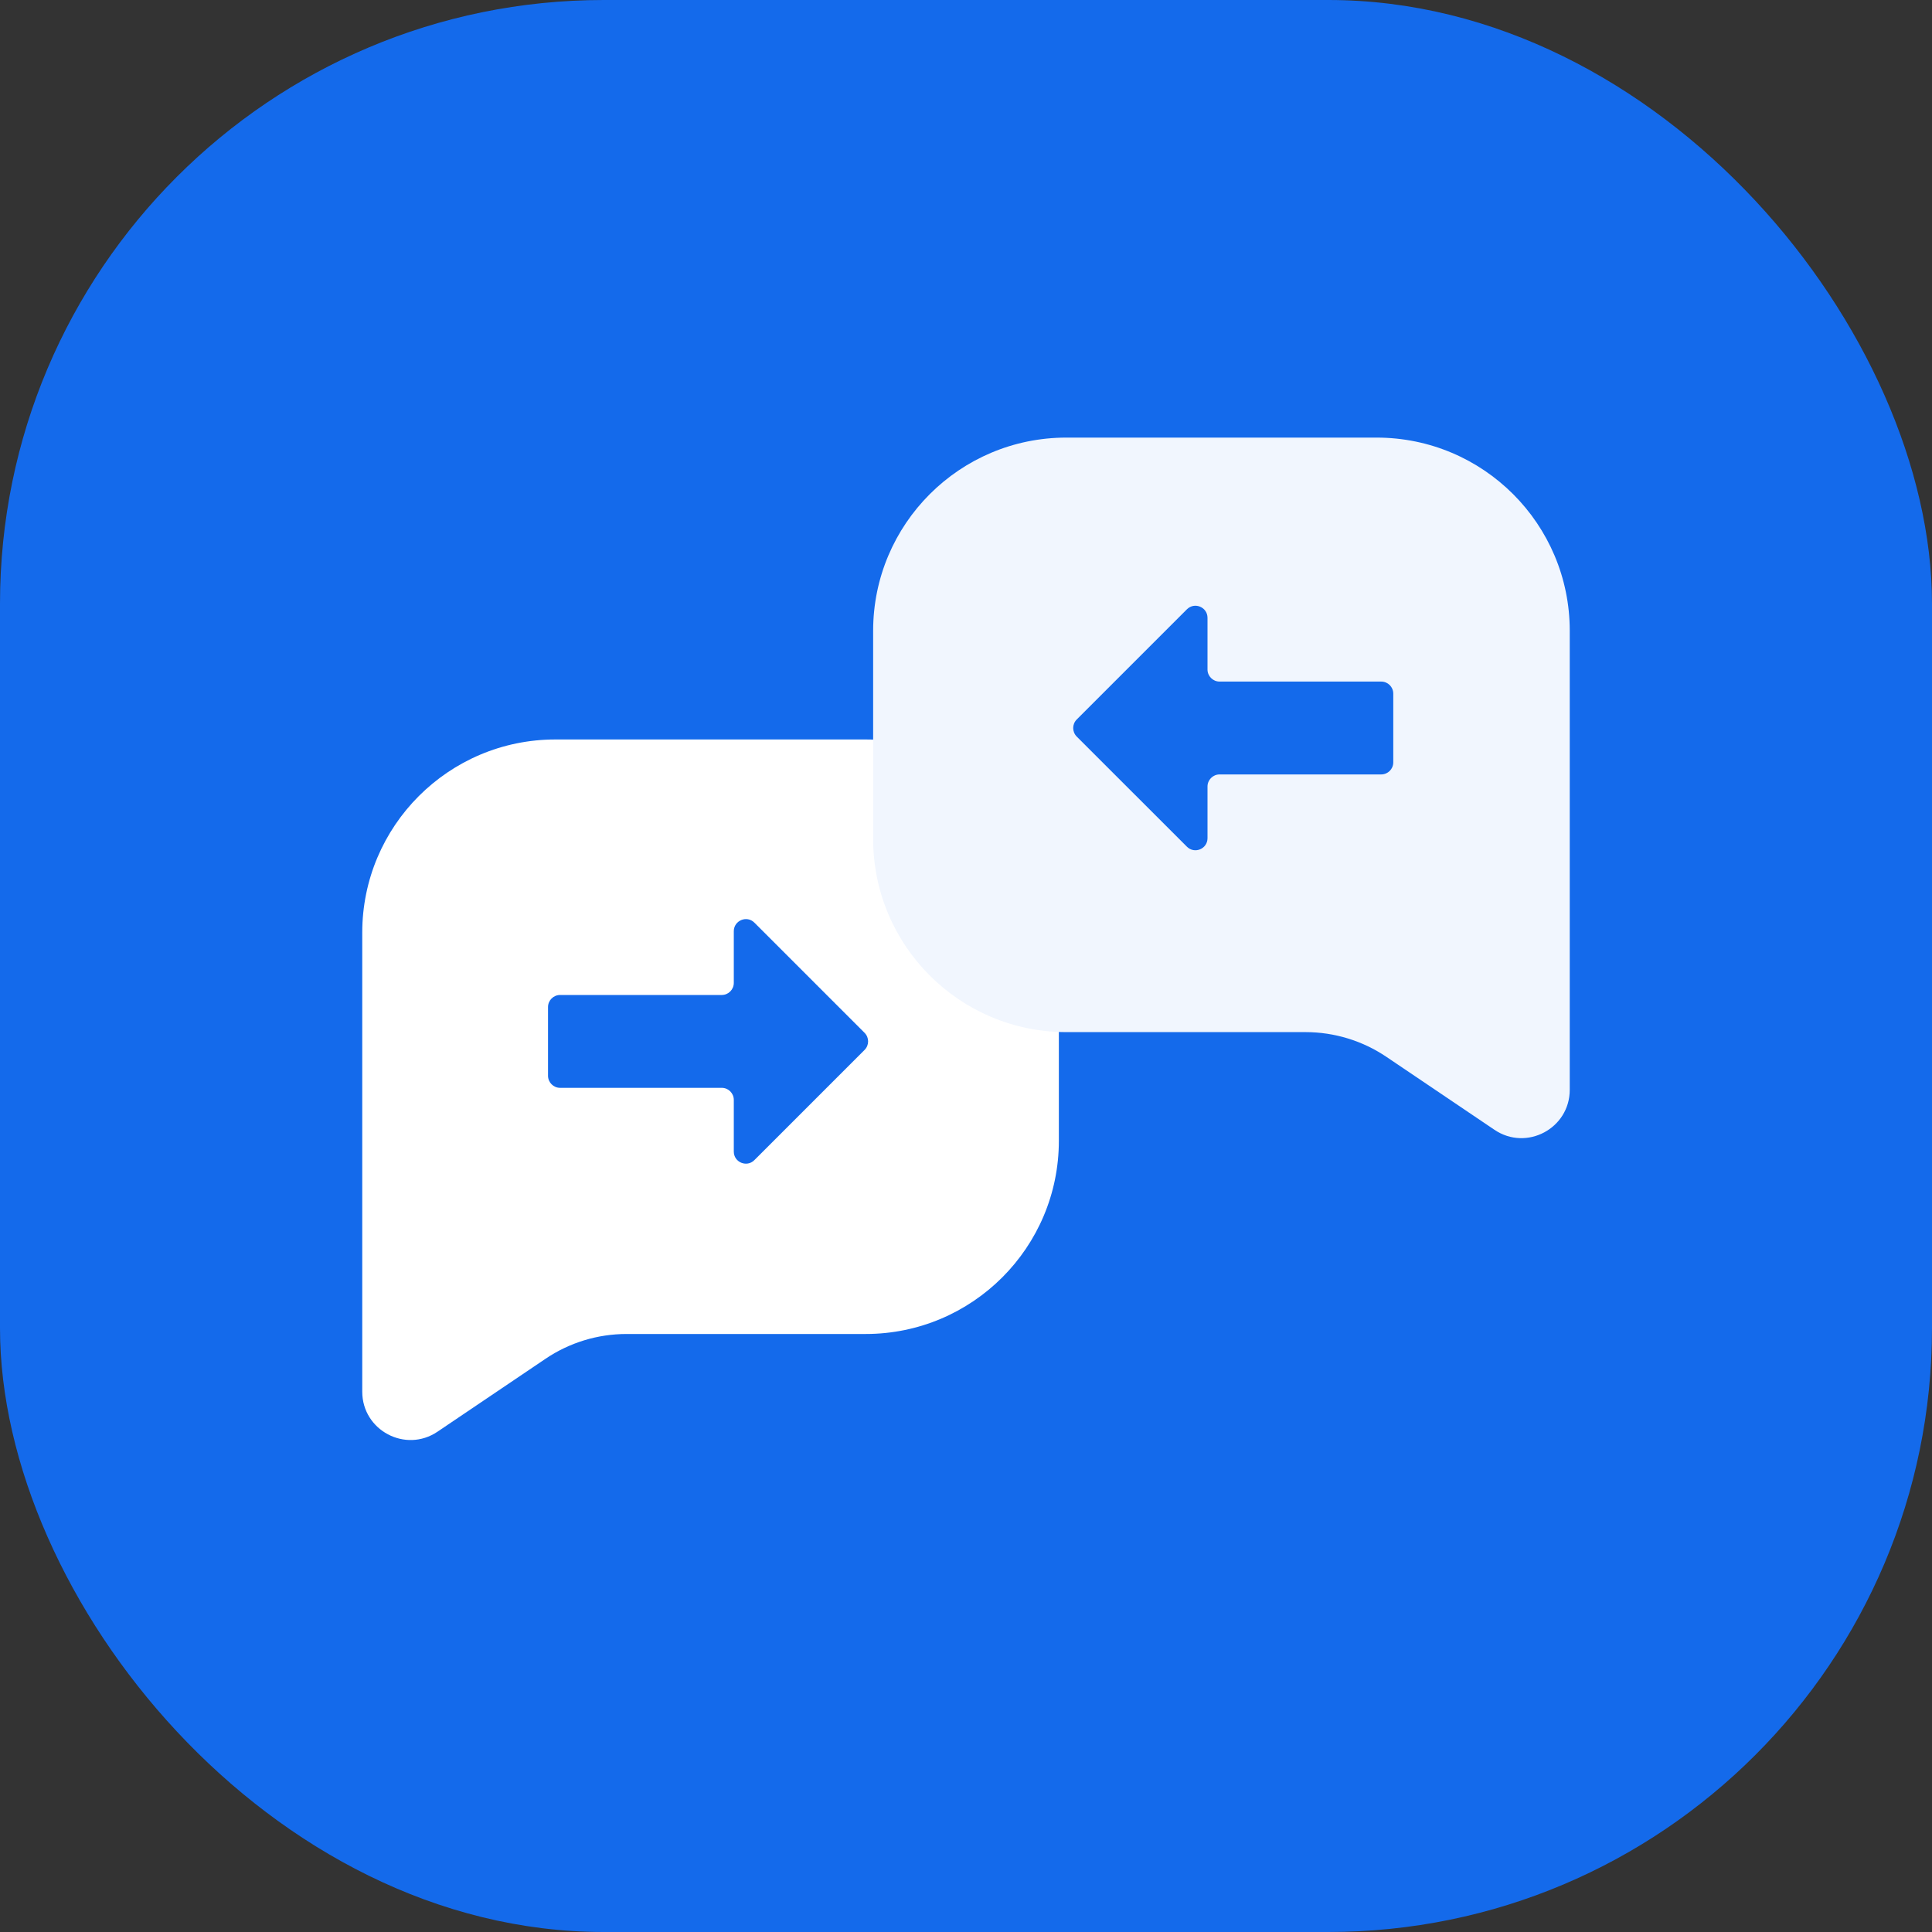 <svg width="32" height="32" viewBox="0 0 32 32" fill="none" xmlns="http://www.w3.org/2000/svg">
<rect x="0" y="0" width="32" height="32" fill="#333333" stroke="none"/>
<rect width="32" height="32" rx="10" fill="#146AEB"/>
<path d="M17.538 15.448C17.538 13.681 16.105 12.248 14.338 12.248H9.2C7.432 12.248 6 13.681 6 15.448V22.095V23.05C6 23.691 6.716 24.072 7.247 23.713L9.035 22.506C9.431 22.238 9.899 22.095 10.378 22.095H14.338C16.105 22.095 17.538 20.662 17.538 18.895V15.448Z" fill="white"/>
<path d="M11.954 18.018L9.277 18.018C9.167 18.018 9.077 17.928 9.077 17.818L9.077 16.68C9.077 16.569 9.167 16.48 9.277 16.48L11.954 16.48C12.065 16.48 12.154 16.39 12.154 16.279L12.154 15.424C12.154 15.246 12.37 15.156 12.495 15.282L14.32 17.107C14.398 17.185 14.398 17.312 14.32 17.39L12.495 19.215C12.37 19.341 12.154 19.252 12.154 19.074L12.154 18.218C12.154 18.108 12.065 18.018 11.954 18.018Z" fill="#146AEB"/>
<path d="M14.462 10.448C14.462 8.681 15.895 7.248 17.662 7.248H22.8C24.568 7.248 26 8.681 26 10.448V17.095V18.05C26 18.691 25.284 19.072 24.753 18.713L22.965 17.506C22.569 17.238 22.101 17.095 21.622 17.095H17.662C15.895 17.095 14.462 15.662 14.462 13.895V10.448Z" fill="#F1F6FE"/>
<path d="M20.2 12.827L22.877 12.827C22.988 12.827 23.077 12.738 23.077 12.627L23.077 11.489C23.077 11.378 22.988 11.289 22.877 11.289L20.2 11.289C20.09 11.289 20 11.199 20 11.089L20 10.233C20 10.055 19.785 9.966 19.659 10.092L17.834 11.917C17.756 11.995 17.756 12.121 17.834 12.2L19.659 14.024C19.785 14.15 20 14.061 20 13.883L20 13.027C20 12.917 20.09 12.827 20.2 12.827Z" fill="#146AEB"/>
</svg>
